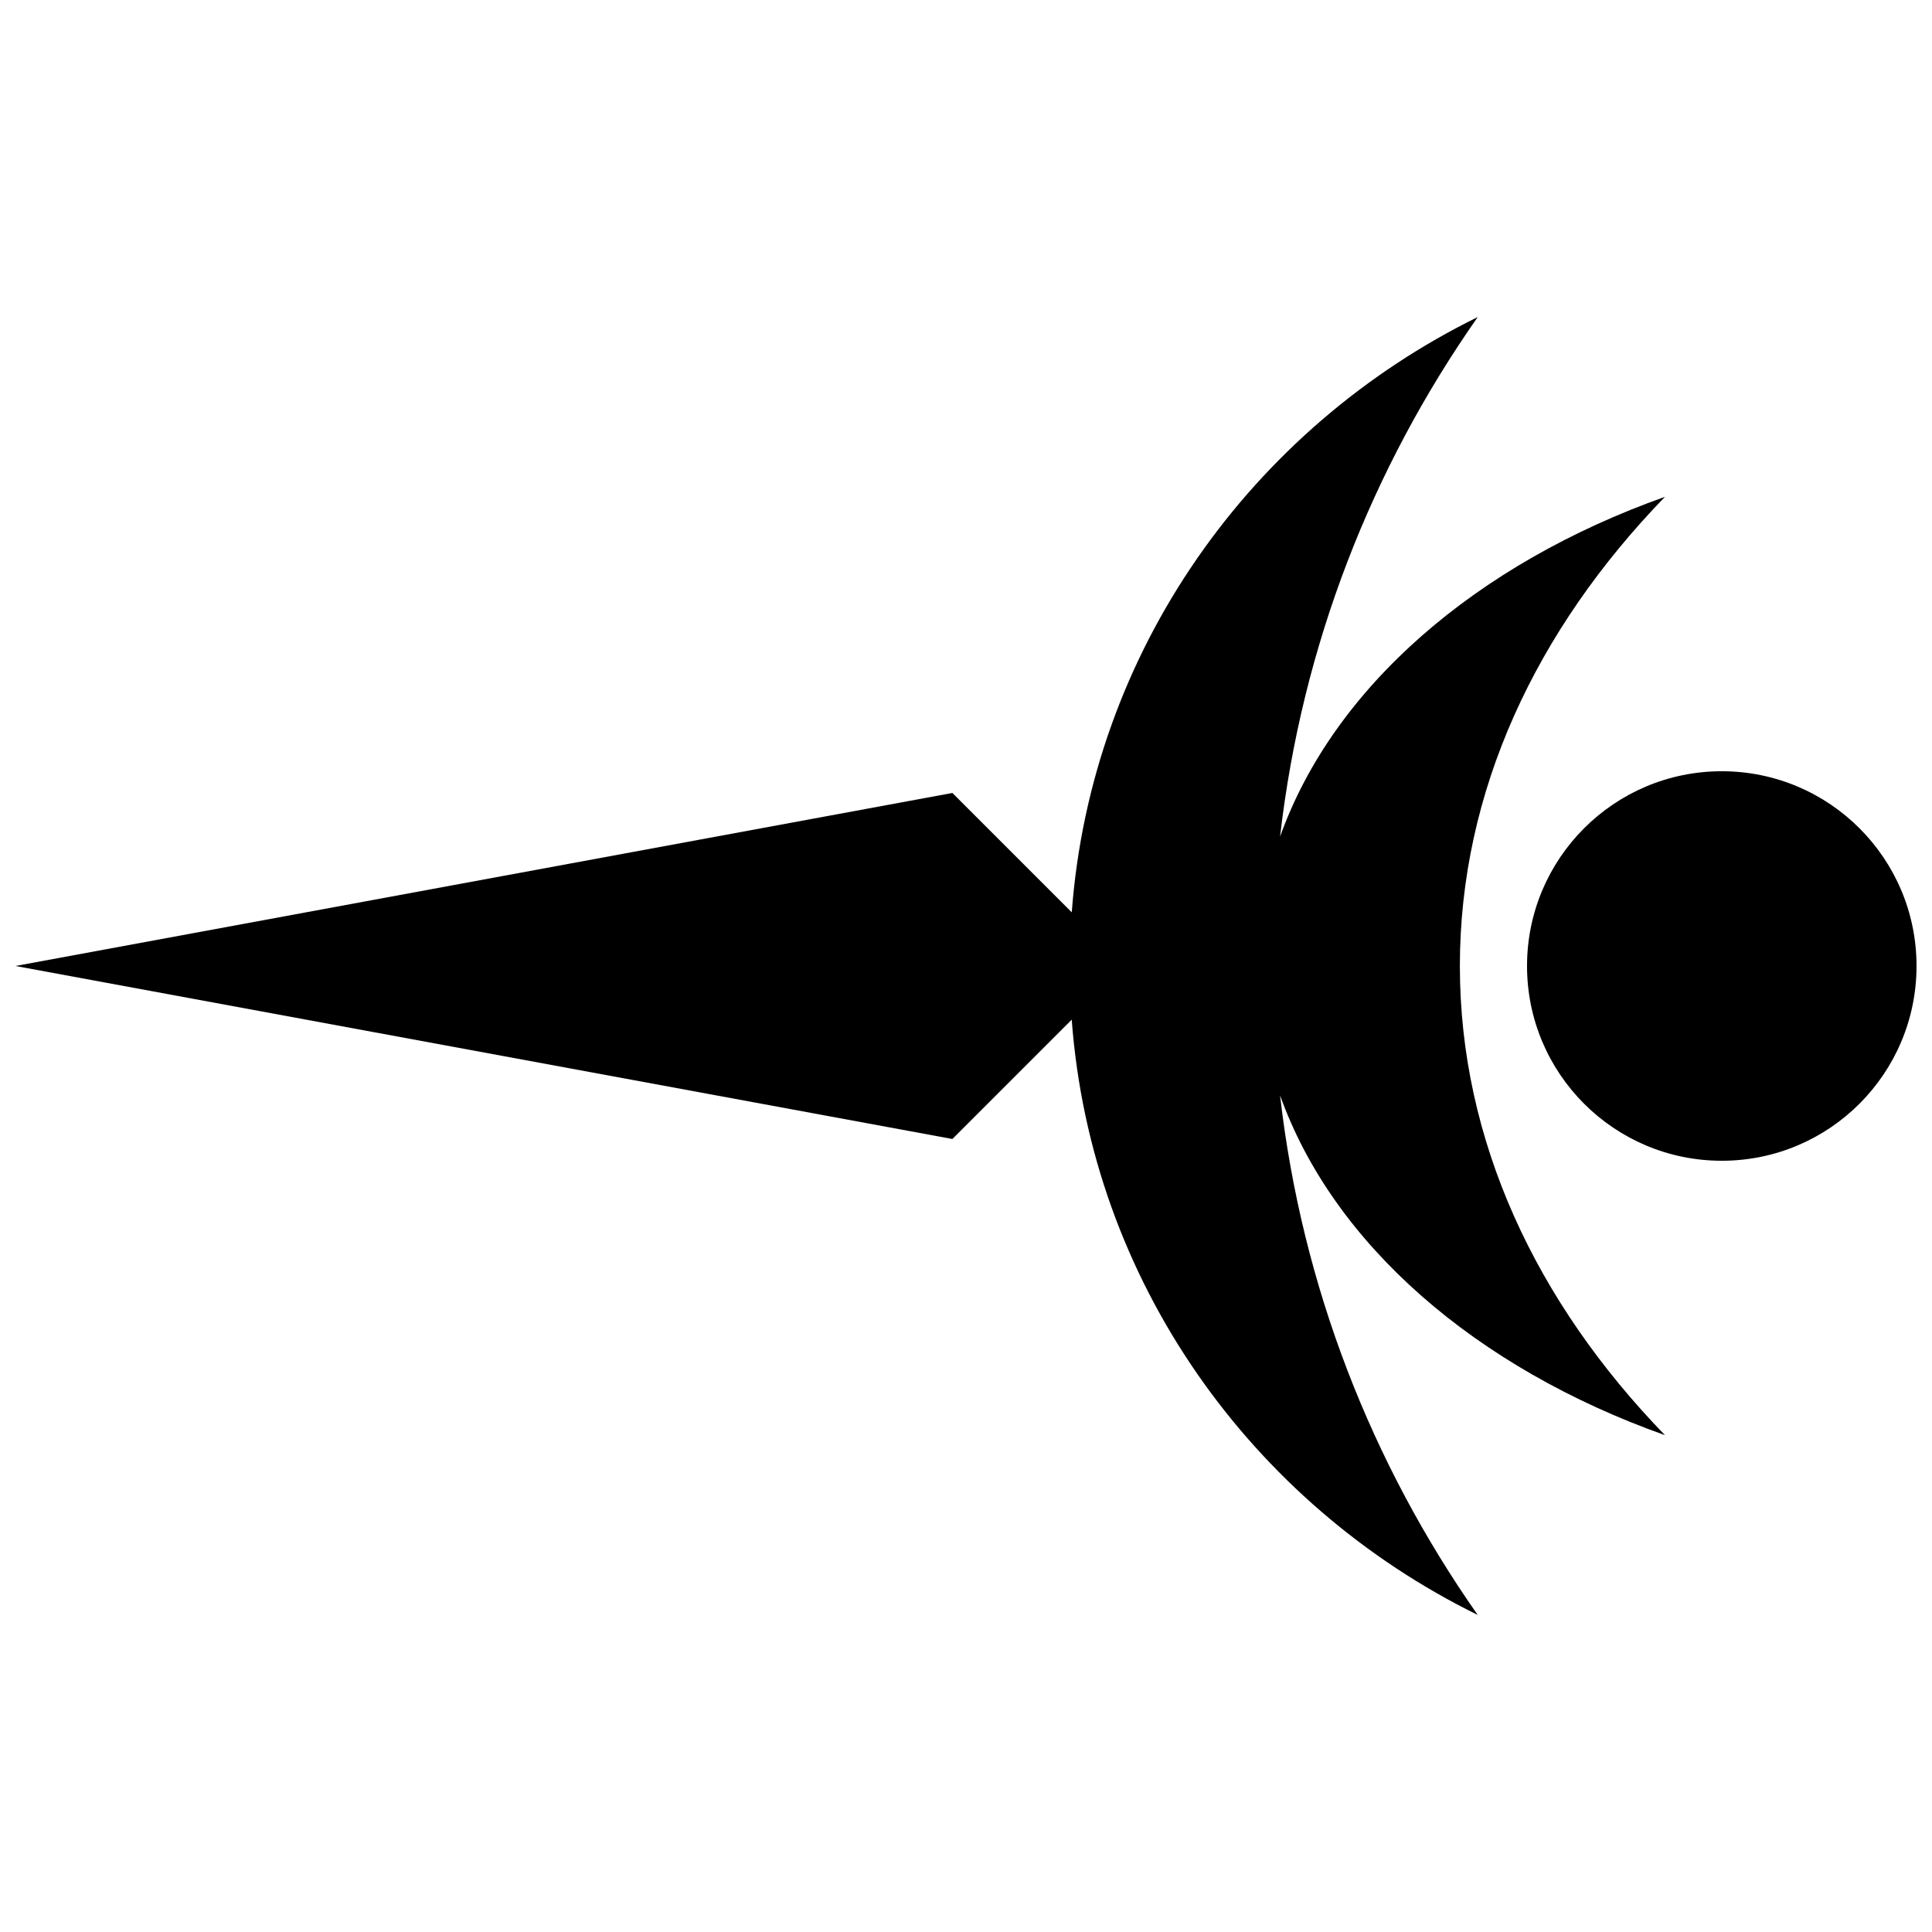 <?xml version="1.0" encoding="UTF-8"?>
<!-- The Best Svg Icon site in the world: iconSvg.co, Visit us! https://iconsvg.co -->
<svg width="800px" height="800px" version="1.1" viewBox="144 144 512 512" xmlns="http://www.w3.org/2000/svg">
 <defs>
  <clipPath id="b">
   <path d="m148.09 228h437.91v344h-437.91z"/>
  </clipPath>
  <clipPath id="a">
   <path d="m548 348h103.9v104h-103.9z"/>
  </clipPath>
 </defs>
 <g>
  <g clip-path="url(#b)">
   <path d="m585.24 524.34c-34.266-35.324-54.359-78.156-54.359-124.34 0-46.184 20.098-89.012 54.359-124.34-50.152 17.816-87.91 50.57-102.01 90.062 5.809-50.754 24.344-97.703 52.387-137.7-60.012 29.488-102.43 88.512-107.59 157.75l-31.629-31.629-248.31 45.852 248.3 45.848 31.629-31.621c5.148 69.238 47.57 128.27 107.59 157.75-28.047-39.996-46.574-86.945-52.379-137.7 14.102 39.484 51.859 72.242 102.01 90.062z"/>
  </g>
  <g clip-path="url(#a)">
   <path d="m651.9 400c0 28.504-23.105 51.613-51.613 51.613-28.504 0-51.609-23.109-51.609-51.613s23.105-51.613 51.609-51.613c28.508 0 51.613 23.109 51.613 51.613"/>
  </g>
 </g>
</svg>
